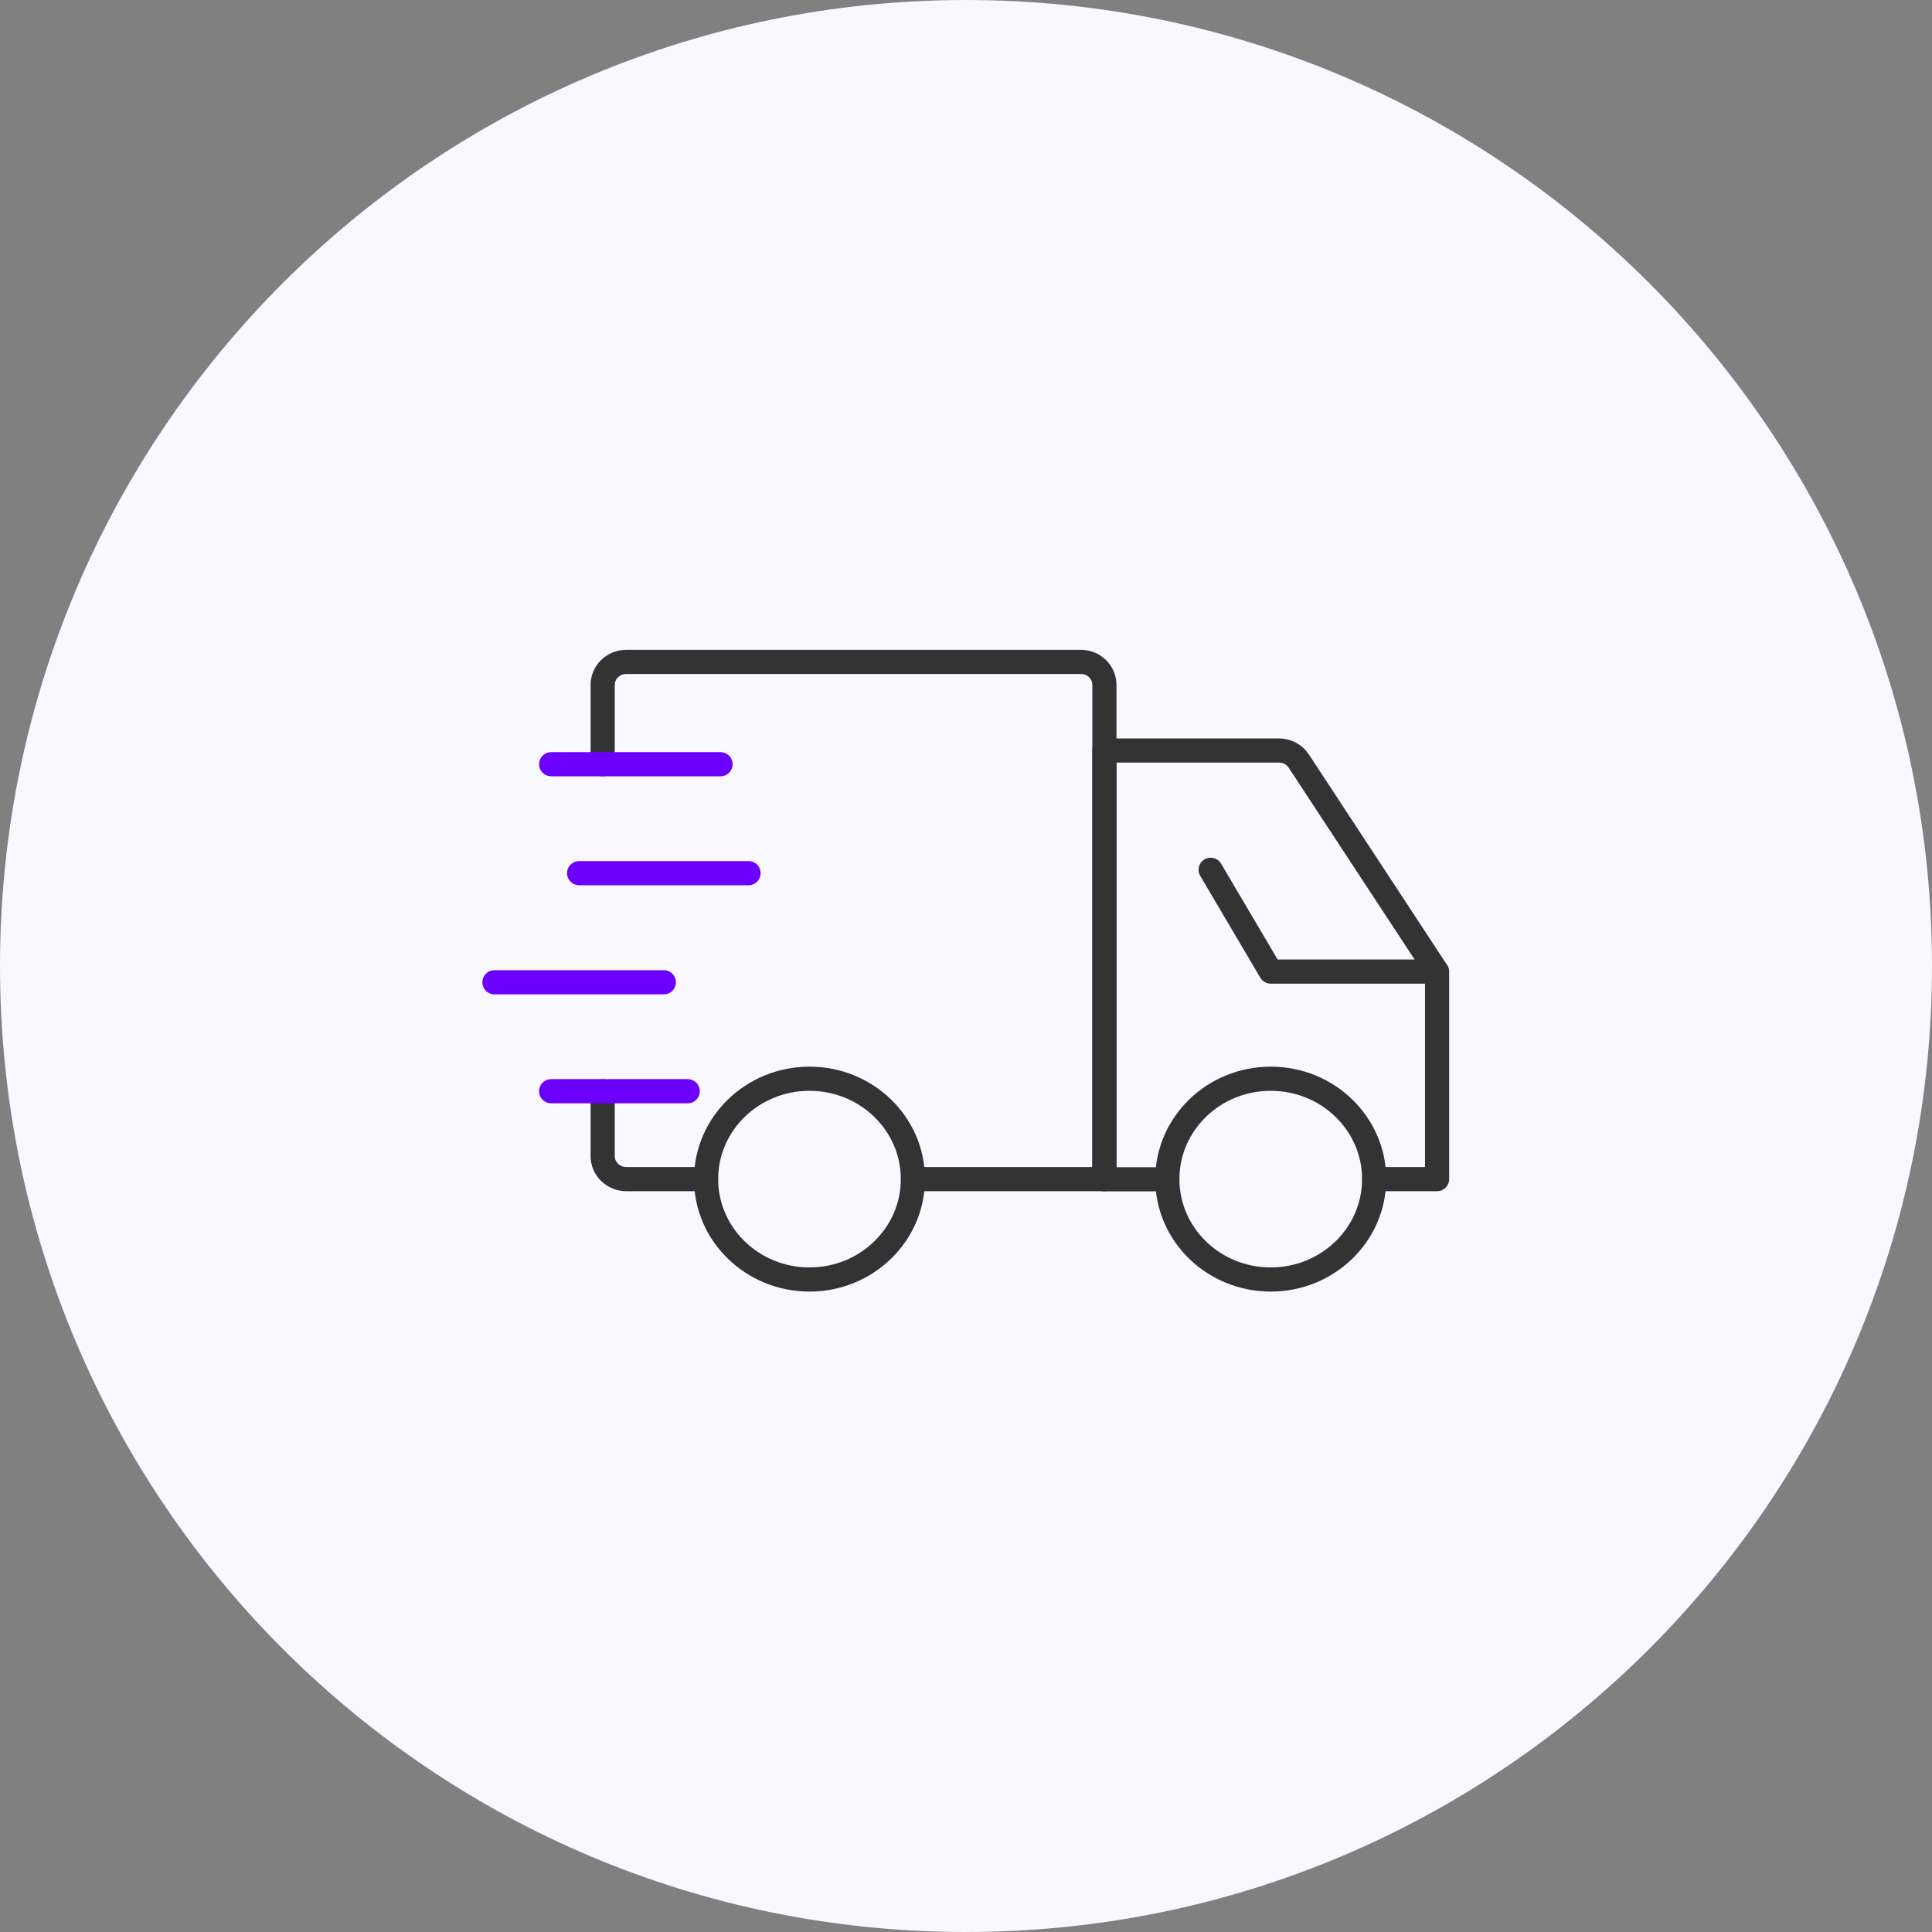 <svg width="120" height="120" viewBox="0 0 120 120" fill="none" xmlns="http://www.w3.org/2000/svg">
<rect x="0" y="0" width="120" height="120" fill="#808080" stroke="none"/>
<g clip-path="url(#clip0_4967_1434)">
<path d="M60 120C93.137 120 120 93.137 120 60C120 26.863 93.137 0 60 0C26.863 0 0 26.863 0 60C0 93.137 26.863 120 60 120Z" fill="#F9F7FF"/>
<g clip-path="url(#clip1_4967_1434)">
<path d="M37.433 67.778V71.808C37.433 72.595 38.087 73.237 38.906 73.237H43.856" stroke="#333333" stroke-width="1.5" stroke-linecap="round" stroke-linejoin="round"/>
<path d="M37.433 47.467V42.539C37.433 41.753 38.087 41.111 38.906 41.111H67.134C67.942 41.111 68.596 41.753 68.596 42.539V73.237H56.702" stroke="#333333" stroke-width="1.5" stroke-linecap="round" stroke-linejoin="round"/>
<path d="M85.351 73.237H89.26V60.358L80.667 47.268C80.401 46.858 79.936 46.615 79.427 46.615H68.596V73.248H72.505" stroke="#333333" stroke-width="1.5" stroke-linecap="round" stroke-linejoin="round"/>
<path d="M50.279 79.472C53.827 79.472 56.702 76.68 56.702 73.237C56.702 69.794 53.827 67.002 50.279 67.002C46.732 67.002 43.856 69.794 43.856 73.237C43.856 76.68 46.732 79.472 50.279 79.472Z" stroke="#333333" stroke-width="1.5" stroke-linecap="round" stroke-linejoin="round"/>
<path d="M78.928 79.472C82.475 79.472 85.351 76.68 85.351 73.237C85.351 69.794 82.475 67.002 78.928 67.002C75.381 67.002 72.505 69.794 72.505 73.237C72.505 76.68 75.381 79.472 78.928 79.472Z" stroke="#333333" stroke-width="1.5" stroke-linecap="round" stroke-linejoin="round"/>
<path d="M89.249 60.347H78.928L75.196 54.023" stroke="#333333" stroke-width="1.5" stroke-linecap="round" stroke-linejoin="round"/>
<path d="M34.233 47.467H44.753" stroke="#6C00FF" stroke-width="1.5" stroke-linecap="round" stroke-linejoin="round"/>
<path d="M35.971 54.234H46.492" stroke="#6C00FF" stroke-width="1.5" stroke-linecap="round" stroke-linejoin="round"/>
<path d="M30.711 61.011H41.231" stroke="#6C00FF" stroke-width="1.5" stroke-linecap="round" stroke-linejoin="round"/>
<path d="M34.233 67.778H42.715" stroke="#6C00FF" stroke-width="1.5" stroke-linecap="round" stroke-linejoin="round"/>
</g>
</g>
<defs>
<clipPath id="clip0_4967_1434">
<rect width="120" height="120" fill="white"/>
</clipPath>
<clipPath id="clip1_4967_1434">
<rect width="62.016" height="62.016" fill="white" transform="translate(28.972 29.284)"/>
</clipPath>
</defs>
</svg>
